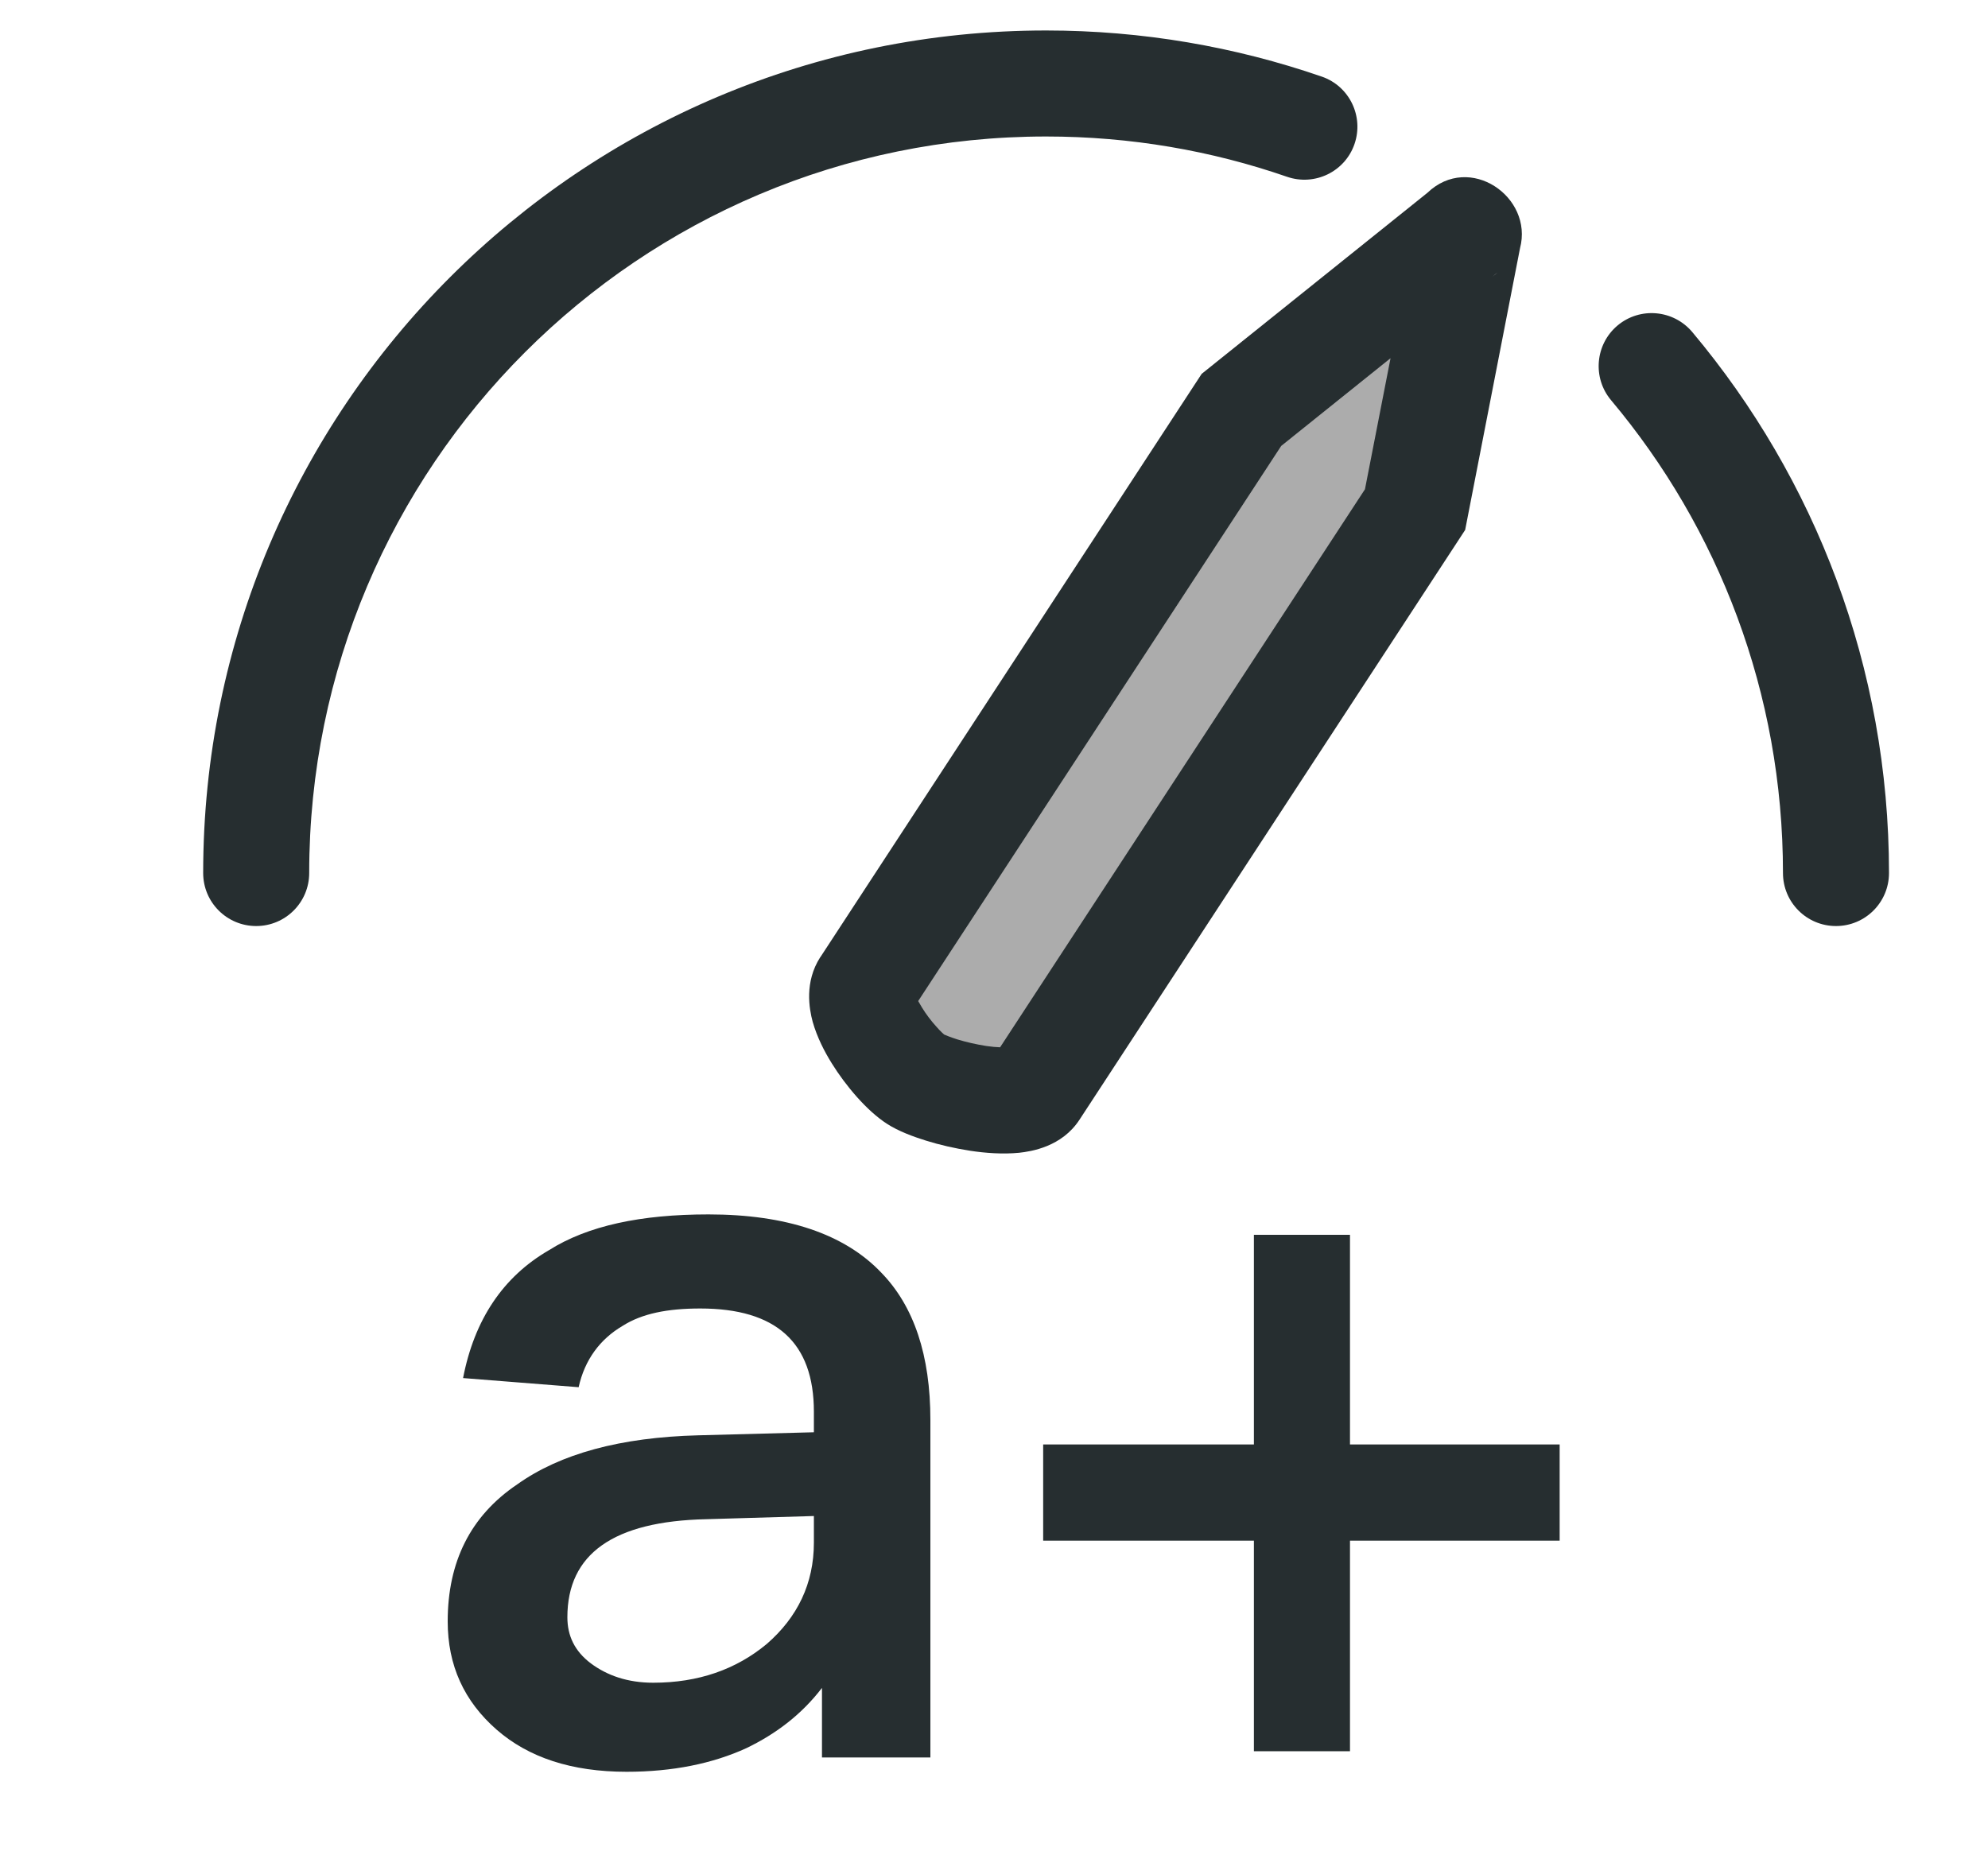<svg width="15" height="14" viewBox="0 0 15 14" fill="none" xmlns="http://www.w3.org/2000/svg">
<g clip-path="url(#clip0_8074_35888)">
<path fill-rule="evenodd" clip-rule="evenodd" d="M7.893 1.03C4.822 1.03 2.333 3.519 2.333 6.588C2.333 6.809 2.154 6.988 1.933 6.988C1.712 6.988 1.533 6.809 1.533 6.588C1.533 3.076 4.38 0.23 7.893 0.23C8.621 0.23 9.321 0.353 9.973 0.578C10.182 0.65 10.292 0.878 10.22 1.087C10.148 1.296 9.92 1.406 9.711 1.334C9.142 1.137 8.531 1.03 7.893 1.03ZM12.205 2.456C12.375 2.314 12.627 2.337 12.769 2.506C13.695 3.61 14.253 5.034 14.253 6.588C14.253 6.809 14.074 6.988 13.853 6.988C13.632 6.988 13.453 6.809 13.453 6.588C13.453 5.229 12.966 3.985 12.156 3.02C12.014 2.851 12.036 2.598 12.205 2.456Z" fill="#262E30"/>
<path d="M6.909 8.144C6.745 8.038 6.42 7.603 6.526 7.439L9.367 3.093L11.039 1.752C11.057 1.731 11.09 1.752 11.08 1.777L10.677 3.845L7.81 8.23C7.705 8.394 7.072 8.249 6.909 8.144Z" fill="#ACACAC"/>
<path fill-rule="evenodd" clip-rule="evenodd" d="M11.261 2.087L11.304 2.052C11.29 2.065 11.275 2.077 11.261 2.087ZM10.492 2.703L9.667 3.365L6.928 7.554C6.936 7.568 6.945 7.584 6.956 7.602C6.987 7.653 7.026 7.704 7.064 7.746C7.098 7.785 7.12 7.803 7.124 7.807C7.125 7.807 7.124 7.807 7.124 7.807C7.125 7.807 7.126 7.808 7.127 7.808C7.136 7.812 7.166 7.825 7.222 7.843C7.287 7.863 7.365 7.881 7.441 7.893C7.482 7.899 7.517 7.902 7.546 7.903L10.299 3.692L10.492 2.703ZM11.469 1.873C11.571 1.486 11.088 1.151 10.77 1.455L9.067 2.821L6.191 7.221L6.189 7.223C6.069 7.41 6.105 7.611 6.132 7.711C6.165 7.827 6.221 7.936 6.276 8.024C6.38 8.192 6.54 8.382 6.692 8.48C6.78 8.537 6.893 8.578 6.986 8.607C7.088 8.639 7.205 8.666 7.322 8.684C7.434 8.701 7.565 8.711 7.689 8.699C7.78 8.689 8.012 8.655 8.146 8.448L11.055 3.999L11.469 1.873Z" fill="#262E30"/>
<path d="M5.346 9.164C4.836 9.164 4.435 9.249 4.142 9.434C3.795 9.635 3.579 9.959 3.494 10.399L4.366 10.468C4.412 10.26 4.528 10.105 4.698 10.005C4.844 9.912 5.037 9.874 5.284 9.874C5.855 9.874 6.141 10.129 6.141 10.653V10.808L5.269 10.831C4.682 10.846 4.227 10.97 3.903 11.201C3.548 11.44 3.378 11.788 3.378 12.235C3.378 12.567 3.501 12.837 3.748 13.053C3.988 13.262 4.312 13.37 4.728 13.37C5.076 13.37 5.377 13.308 5.631 13.192C5.855 13.084 6.048 12.938 6.202 12.737V13.262H7.02V10.715C7.02 10.229 6.897 9.858 6.65 9.604C6.372 9.311 5.932 9.164 5.346 9.164ZM6.141 11.44V11.641C6.141 11.95 6.017 12.204 5.786 12.405C5.554 12.598 5.269 12.698 4.929 12.698C4.736 12.698 4.582 12.644 4.458 12.552C4.335 12.459 4.281 12.343 4.281 12.204C4.281 11.726 4.628 11.479 5.33 11.464L6.141 11.44Z" fill="#262E30"/>
<path d="M9.461 9.318V10.9H7.871V11.626H9.461V13.215H10.186V11.626H11.768V10.9H10.186V9.318H9.461Z" fill="#262E30"/>
</g>
<defs>
<clipPath id="clip0_8074_35888">
<rect width="14" height="14" fill="white" transform="translate(0.893 14) rotate(-90)"/>
</clipPath>
</defs>
</svg>
